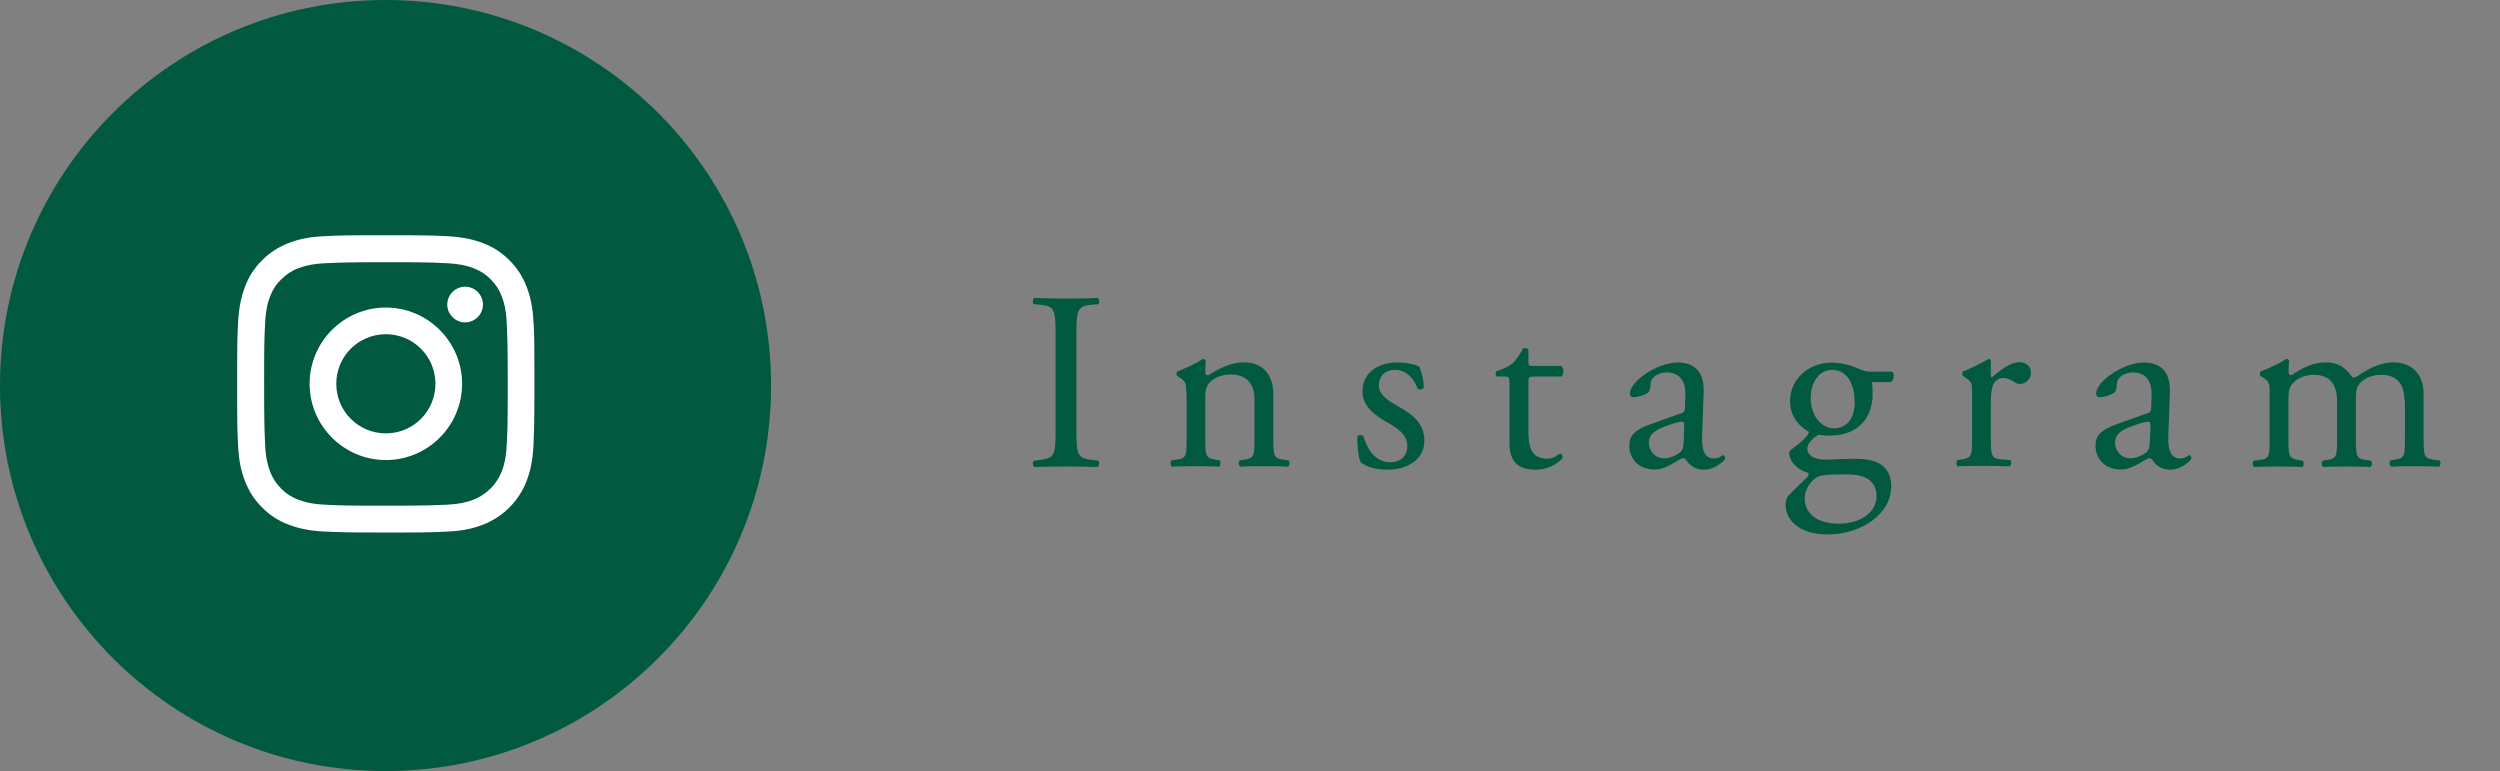 <?xml version="1.0" encoding="UTF-8"?>
<svg id="_レイヤー_2" data-name="レイヤー 2" xmlns="http://www.w3.org/2000/svg" width="158.35" height="48.84" viewBox="0 0 158.35 48.84">
  <rect x="0" y="0" width="158.35" height="48.84" fill="#808080" stroke="none"/>
  <defs>
    <style>
      .cls-1 {
        fill: #fff;
      }

      .cls-2 {
        fill: #015a3f;
      }
    </style>
  </defs>
  <g id="_レイヤー_3" data-name="レイヤー 3">
    <g>
      <path class="cls-2" d="m24.42,0C10.93,0,0,10.93,0,24.42s10.93,24.42,24.42,24.42,24.42-10.93,24.42-24.42S37.9,0,24.42,0Z"/>
      <g>
        <path class="cls-1" d="m33.79,20.43c-.04-1-.21-1.69-.44-2.28-.24-.63-.61-1.2-1.09-1.67-.47-.48-1.04-.85-1.67-1.08-.6-.23-1.28-.39-2.28-.44-1.01-.05-1.33-.06-3.88-.06s-2.87.01-3.88.06c-1,.04-1.69.21-2.28.44-.63.24-1.2.61-1.67,1.09-.48.47-.85,1.04-1.08,1.67-.23.6-.39,1.28-.44,2.28-.05,1.01-.06,1.33-.06,3.88s.01,2.87.06,3.88c.04,1,.21,1.69.44,2.28.24.63.61,1.2,1.09,1.67.47.48,1.04.85,1.67,1.08.6.23,1.28.39,2.28.44,1,.04,1.32.06,3.88.06s2.87-.01,3.88-.06c1-.04,1.69-.21,2.28-.44,1.26-.49,2.26-1.49,2.75-2.75.23-.6.39-1.28.44-2.28.04-1,.06-1.32.06-3.88s0-2.87-.05-3.88Zm-1.69,7.68c-.04.92-.19,1.42-.32,1.75-.32.82-.97,1.47-1.79,1.79-.33.13-.83.28-1.75.32-.99.04-1.29.06-3.8.06s-2.81-.01-3.8-.06c-.92-.04-1.42-.19-1.75-.32-.41-.15-.78-.39-1.08-.7-.31-.31-.55-.67-.7-1.08-.13-.33-.28-.83-.32-1.75-.04-.99-.06-1.29-.06-3.8s.01-2.81.06-3.8c.04-.92.19-1.42.32-1.75.15-.41.39-.78.71-1.08.31-.31.67-.55,1.08-.7.33-.13.83-.28,1.75-.32.99-.04,1.29-.06,3.8-.06s2.81.01,3.8.06c.92.04,1.42.19,1.75.32.41.15.78.39,1.08.7.31.31.55.67.7,1.08.13.33.28.83.32,1.75.04.99.06,1.29.06,3.8s-.01,2.8-.06,3.8Z"/>
        <path class="cls-1" d="m24.44,19.48c-2.67,0-4.83,2.17-4.83,4.83s2.17,4.83,4.83,4.83,4.83-2.17,4.83-4.83-2.17-4.83-4.83-4.83Zm0,7.97c-1.73,0-3.14-1.4-3.14-3.14s1.4-3.14,3.14-3.14,3.14,1.4,3.14,3.14-1.4,3.14-3.14,3.14Z"/>
        <path class="cls-1" d="m30.59,19.29c0,.62-.51,1.13-1.13,1.13s-1.13-.51-1.13-1.13.51-1.13,1.13-1.13,1.13.51,1.13,1.13Z"/>
      </g>
    </g>
    <g>
      <path class="cls-2" d="m66.86,21.36c0-1.71-.03-1.98-.98-2.06l-.4-.03c-.1-.06-.06-.35.03-.4.81.03,1.35.04,2.03.04s1.19,0,1.99-.04c.1.05.13.34.03.4l-.4.03c-.95.08-.98.35-.98,2.06v5.73c0,1.71.03,1.93.98,2.04l.4.05c.1.06.06.35-.03.4-.8-.03-1.35-.03-1.99-.03-.67,0-1.22,0-2.03.03-.1-.05-.13-.3-.03-.4l.4-.05c.95-.11.98-.34.98-2.04v-5.73Z"/>
      <path class="cls-2" d="m75.14,24.91c0-.63,0-.71-.43-1l-.15-.1c-.06-.06-.06-.24.02-.29.37-.13,1.29-.54,1.61-.79.06,0,.14.03.18.11-.03.37-.03.61-.03.75,0,.1.06.18.18.18.68-.42,1.43-.82,2.25-.82,1.33,0,1.88.91,1.88,1.99v2.77c0,1.16.03,1.32.61,1.4l.35.05c.11.08.08.35-.03.4-.48-.03-.95-.03-1.51-.03s-1.06,0-1.5.03c-.11-.05-.15-.32-.03-.4l.31-.05c.6-.1.61-.24.61-1.4v-2.4c0-.92-.42-1.59-1.51-1.59-.61,0-1.14.26-1.37.56-.21.27-.24.5-.24.97v2.46c0,1.16.03,1.3.61,1.4l.29.05c.11.08.08.35-.03.4-.43-.03-.9-.03-1.46-.03s-1.06,0-1.51.03c-.11-.05-.14-.32-.03-.4l.34-.05c.6-.08.61-.24.61-1.4v-2.82Z"/>
      <path class="cls-2" d="m89.92,23.26c.14.35.26.87.26,1.3-.06.11-.31.15-.39.05-.27-.71-.76-1.18-1.42-1.18s-1.03.4-1.03.98c0,.66.68,1.01,1.24,1.34.85.48,1.64,1.03,1.64,2.17,0,1.22-1.12,1.83-2.32,1.83-.76,0-1.32-.16-1.73-.48-.13-.31-.22-1.1-.19-1.63.08-.1.29-.11.37-.02.27.89.79,1.66,1.71,1.66.58,0,1.08-.34,1.08-1.03,0-.74-.65-1.14-1.24-1.48-.94-.53-1.6-1.1-1.6-1.98,0-1.18.97-1.83,2.2-1.83.68,0,1.27.16,1.42.29Z"/>
      <path class="cls-2" d="m97.1,23.86c-.27,0-.29.05-.29.39v3.01c0,.93.11,1.79,1.17,1.79.16,0,.31-.03.43-.08.15-.05.35-.23.4-.23.13,0,.19.18.16.27-.29.34-.87.74-1.69.74-1.38,0-1.67-.77-1.67-1.74v-3.69c0-.43-.02-.47-.34-.47h-.45c-.1-.06-.11-.24-.05-.33.47-.14.87-.35,1.03-.5.21-.19.51-.63.67-.95.08-.03.27-.03.34.08v.72c0,.29.02.31.29.31h1.79c.19.14.16.57.02.67h-1.82Z"/>
      <path class="cls-2" d="m106.46,26.2c.24-.08.27-.23.27-.47l.02-.74c.02-.59-.18-1.4-1.17-1.4-.45,0-1,.23-1.03.72-.02.26-.03.45-.16.55-.24.19-.68.3-.92.3-.15,0-.23-.08-.23-.22,0-.84,1.82-1.98,3-1.98s1.71.68,1.67,1.88l-.1,2.8c-.03.74.11,1.4.74,1.4.16,0,.31-.05.4-.1.08-.05.16-.11.21-.11.06,0,.11.1.11.21,0,.08-.56.71-1.35.71-.38,0-.77-.15-1.04-.5-.06-.1-.16-.23-.26-.23-.11,0-.31.14-.63.32-.35.19-.71.4-1.16.4s-.85-.13-1.13-.37c-.31-.27-.5-.68-.5-1.13,0-.63.31-1,1.34-1.37l1.92-.69Zm-1,2.83c.32,0,.82-.24.98-.4.19-.19.19-.42.21-.76l.03-.95c0-.18-.06-.21-.16-.21s-.37.06-.66.16c-.95.32-1.42.56-1.42,1.19,0,.27.19.97,1.01.97Z"/>
      <path class="cls-2" d="m119.84,23.54c.18.08.14.62-.1.66h-1.16c.03.27.03.55.03.83,0,1.12-.66,2.56-2.71,2.56-.29,0-.52-.03-.71-.05-.19.11-.71.42-.71.89,0,.37.37.68,1.13.68.55,0,1.21-.05,1.92-.05.9,0,2.26.16,2.26,1.76,0,1.75-1.92,3.03-4.02,3.03-1.98,0-2.67-1.05-2.67-1.86,0-.26.06-.47.18-.59.27-.29.72-.71,1.09-1.08.15-.14.27-.29.13-.38-.63-.16-1.17-.7-1.17-1.27,0-.08.06-.15.24-.28.27-.18.58-.45.85-.74.08-.1.16-.22.16-.3-.55-.29-1.2-.92-1.2-1.95,0-1.39,1.19-2.43,2.62-2.43.61,0,1.18.16,1.55.31.52.23.63.26.98.26h1.3Zm-3.37,6.51c-.52,0-1.16.03-1.39.18-.39.24-.77.74-.77,1.35,0,.87.69,1.59,2.16,1.59s2.39-.8,2.39-1.72c0-.98-.68-1.4-1.84-1.4h-.55Zm1-4.6c0-1.1-.45-2.02-1.43-2.02-.77,0-1.35.71-1.35,1.81s.69,1.89,1.47,1.89c.87,0,1.32-.69,1.32-1.68Z"/>
      <path class="cls-2" d="m124.91,24.91c0-.63,0-.71-.43-1l-.15-.1c-.06-.06-.06-.24.02-.29.37-.13,1.22-.55,1.62-.79.08.02.13.05.13.11v.93c0,.08.02.13.05.14.56-.47,1.18-.97,1.77-.97.4,0,.72.26.72.64,0,.53-.43.74-.69.74-.16,0-.24-.05-.35-.12-.24-.16-.48-.26-.71-.26-.26,0-.45.14-.58.32-.16.23-.21.69-.21,1.24v2.19c0,1.16.03,1.35.64,1.4l.58.05c.11.08.08.35-.03.4-.76-.03-1.22-.03-1.79-.03s-1.06,0-1.48.03c-.11-.05-.14-.32-.03-.4l.31-.05c.6-.1.61-.24.61-1.4v-2.82Z"/>
      <path class="cls-2" d="m135.99,26.2c.24-.08.27-.23.27-.47l.02-.74c.02-.59-.18-1.4-1.17-1.4-.45,0-1,.23-1.03.72-.02.26-.03.45-.16.55-.24.19-.68.3-.92.3-.15,0-.23-.08-.23-.22,0-.84,1.82-1.98,3-1.98s1.71.68,1.67,1.88l-.1,2.8c-.03.74.11,1.4.74,1.4.16,0,.31-.05.4-.1.08-.05.16-.11.21-.11.06,0,.11.1.11.21,0,.08-.56.71-1.35.71-.38,0-.77-.15-1.04-.5-.06-.1-.16-.23-.26-.23-.11,0-.31.14-.63.32-.35.19-.71.4-1.16.4s-.85-.13-1.13-.37c-.31-.27-.5-.68-.5-1.13,0-.63.31-1,1.34-1.37l1.92-.69Zm-1,2.83c.32,0,.82-.24.98-.4.19-.19.19-.42.21-.76l.03-.95c0-.18-.06-.21-.16-.21s-.37.06-.66.16c-.95.32-1.42.56-1.42,1.19,0,.27.19.97,1.01.97Z"/>
      <path class="cls-2" d="m152.3,25.4c0-1.09-.48-1.66-1.5-1.66-.61,0-1.11.27-1.34.56-.19.24-.24.4-.24.97v2.46c0,1.16.03,1.32.61,1.4l.34.05c.11.08.08.35-.03.4-.48-.03-.95-.03-1.51-.03s-1.01,0-1.47.03c-.11-.05-.15-.32-.03-.4l.29-.05c.6-.1.61-.24.61-1.4v-2.33c0-1.08-.48-1.66-1.48-1.66-.66,0-1.11.29-1.36.58-.16.19-.24.4-.24.92v2.49c0,1.16.03,1.3.61,1.4l.29.05c.11.08.08.35-.03.4-.44-.03-.9-.03-1.47-.03s-1.06,0-1.56.03c-.11-.05-.15-.32-.03-.4l.39-.05c.6-.08.61-.24.61-1.4v-2.82c0-.63,0-.71-.43-1l-.15-.1c-.06-.06-.06-.24.02-.29.37-.13,1.29-.54,1.61-.79.06,0,.14.03.18.11-.03.37-.03.61-.03.75,0,.1.06.18.18.18.61-.43,1.37-.82,2.15-.82s1.26.29,1.71.95c.14.03.26-.03.4-.13.65-.45,1.44-.82,2.19-.82,1.29,0,1.92.88,1.92,1.99v2.77c0,1.16.03,1.32.61,1.4l.39.05c.11.08.08.35-.03.4-.53-.03-1-.03-1.56-.03s-1.01,0-1.46.03c-.11-.05-.15-.32-.03-.4l.29-.05c.6-.1.61-.24.61-1.4v-2.33Z"/>
    </g>
  </g>
</svg>